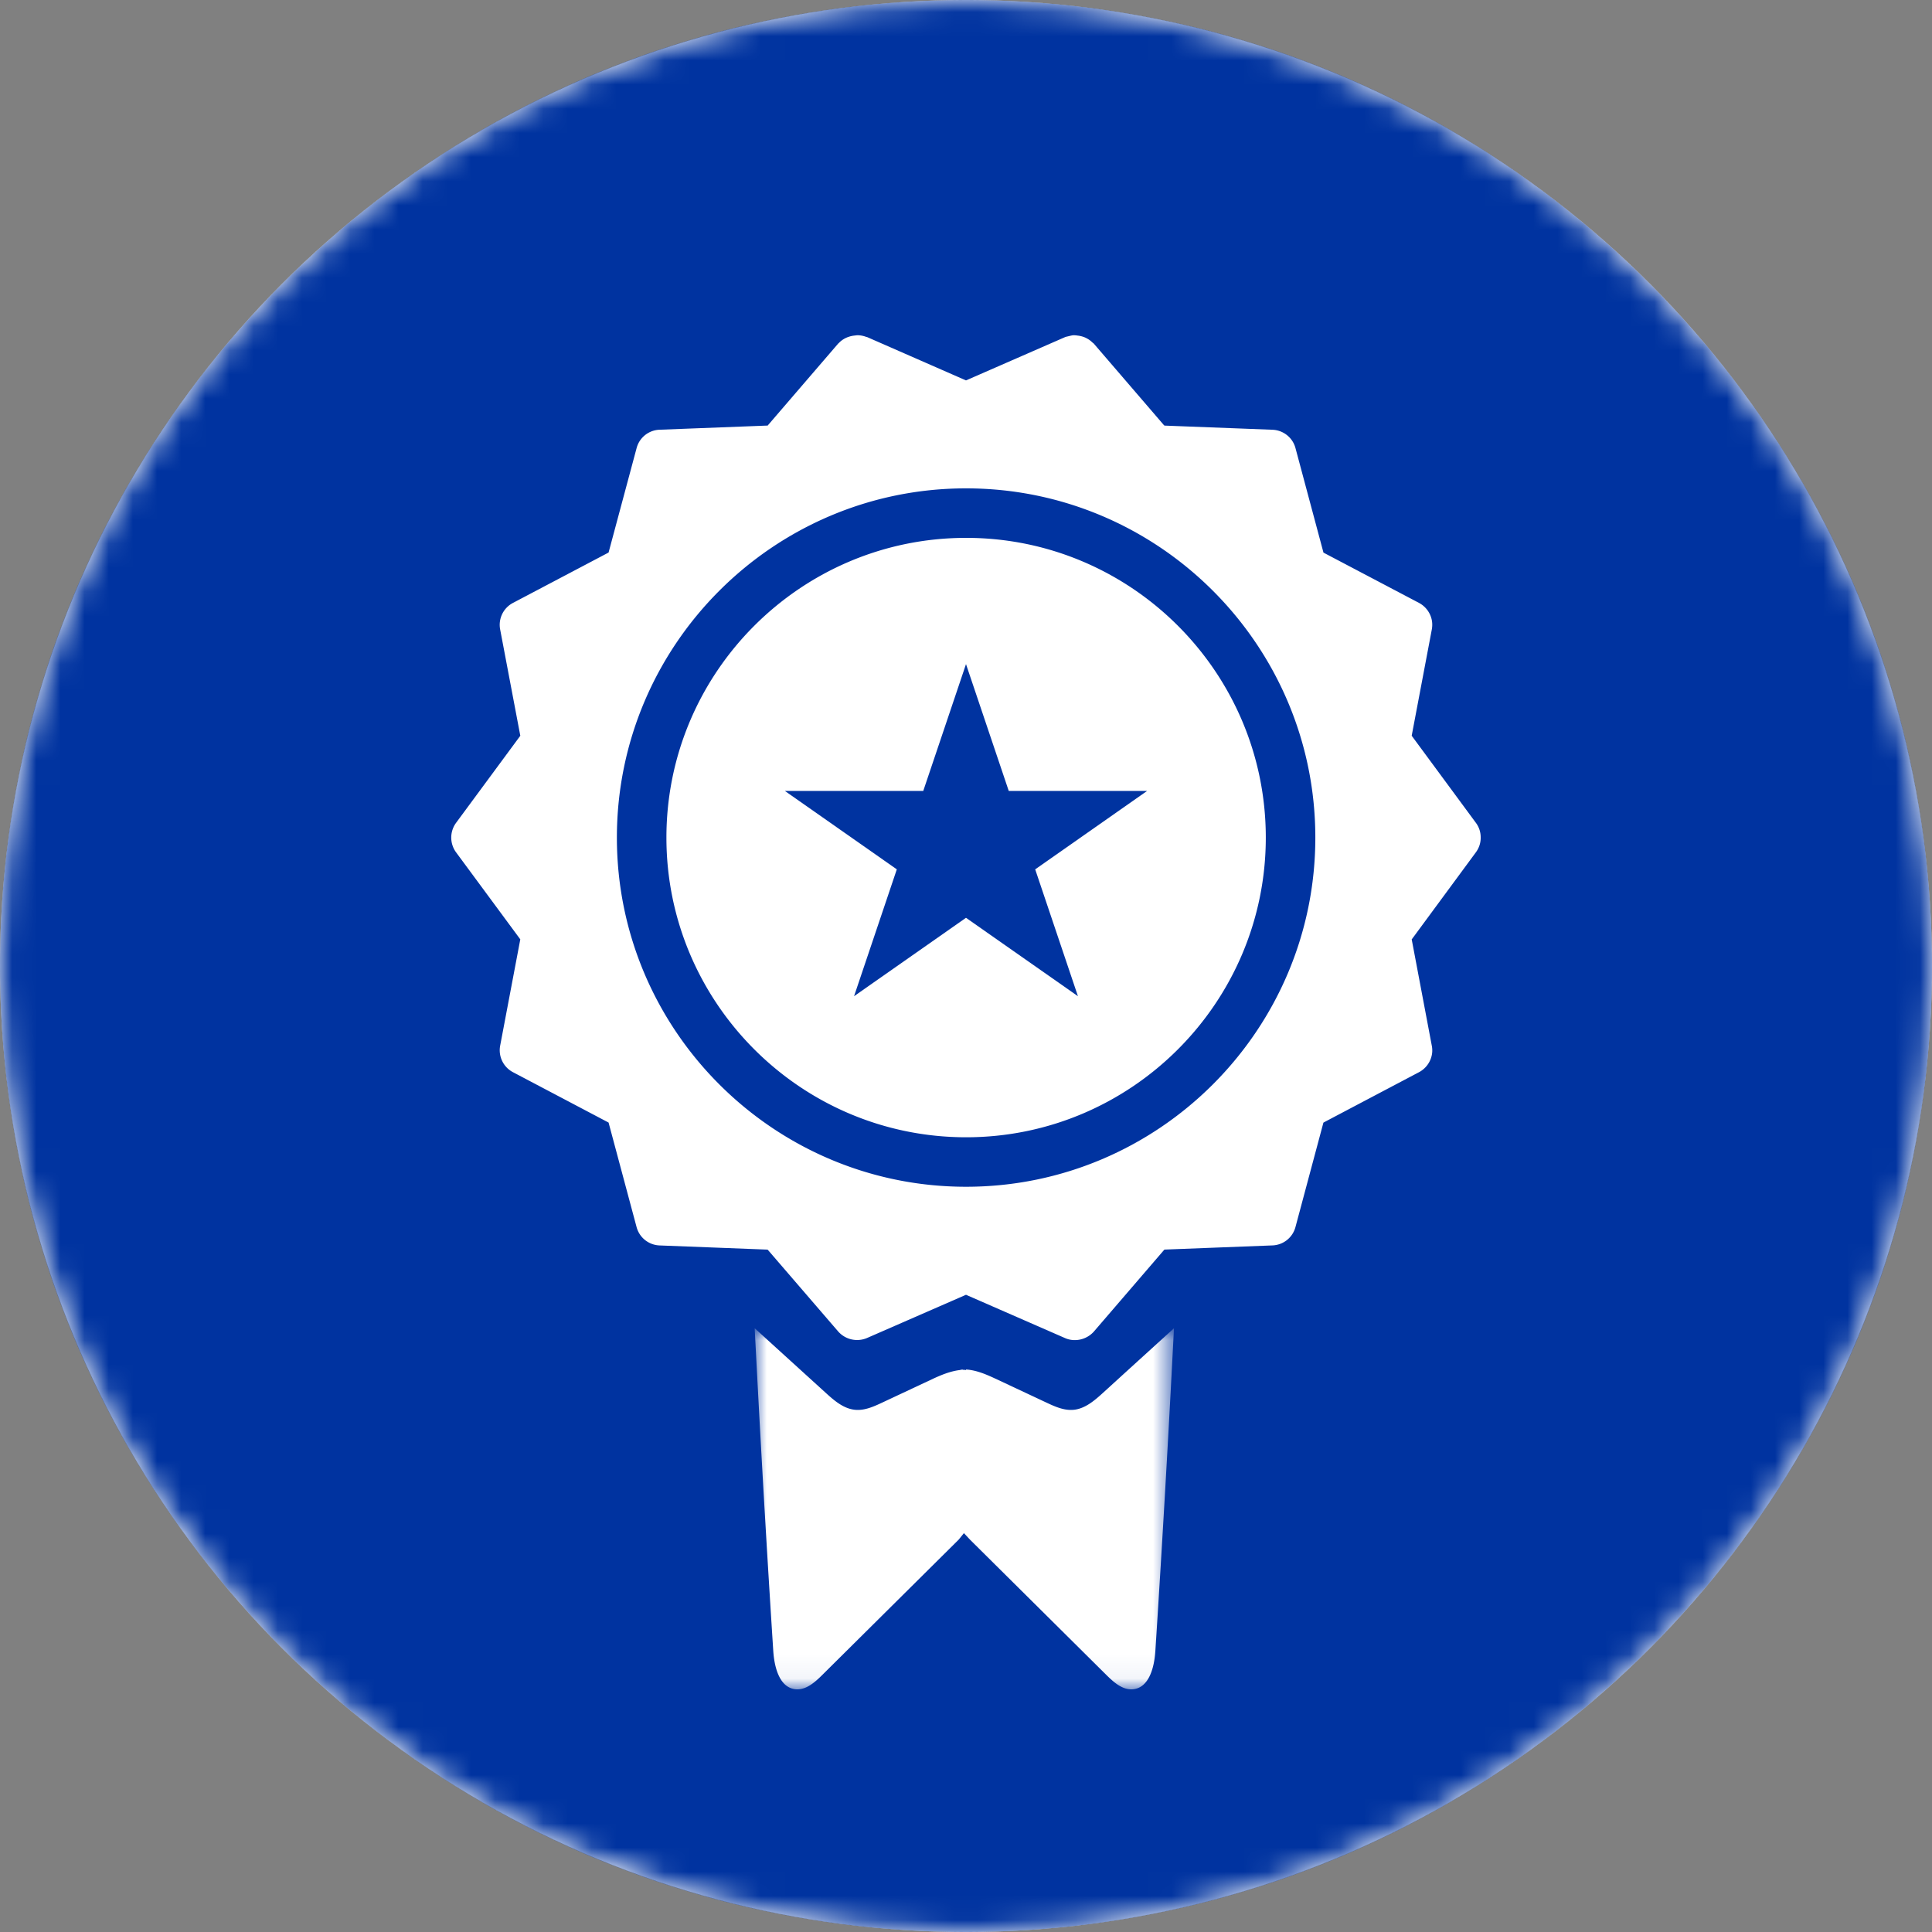 <svg xmlns="http://www.w3.org/2000/svg" xmlns:xlink="http://www.w3.org/1999/xlink" width="80" height="80" viewBox="0 0 80 80">
    <rect x="0" y="0" width="80" height="80" fill="#808080" stroke="none"/>
    <defs>
        <circle id="a" cx="40" cy="40" r="40"/>
        <path id="c" d="M0 0h17.361v14.952H0z"/>
    </defs>
    <g fill="none" fill-rule="evenodd">
        <mask id="b" fill="#fff">
            <use xlink:href="#a"/>
        </mask>
        <use fill="#FFF" xlink:href="#a"/>
        <g mask="url(#b)">
            <path fill="#0033A0" d="M61.264 35a1.06 1.06 0 0 1-.152.294l-2.63 3.57-.026.032v.003l.831 4.397c.022.109.026.221.012.328-.046.33-.247.617-.541.773l-3.812 2.01-.112.06-.034.018-1.157 4.322a1.025 1.025 0 0 1-.958.763l-4.429.171-.042.003-2.918 3.392c-.201.226-.49.355-.792.355-.139 0-.276-.028-.403-.084L40 53.614l-4.101 1.791a1.046 1.046 0 0 1-1.193-.273l-2.892-3.356-.03-.032-4.471-.173a1.025 1.025 0 0 1-.955-.766l-1.147-4.28-.011-.042-3.957-2.085c-.401-.21-.617-.658-.532-1.102l.825-4.357.008-.04v-.003l-2.657-3.6a1.033 1.033 0 0 1 0-1.227L21.52 30.5l.025-.035v-.005l-.009-.04-.825-4.352c-.087-.445.13-.894.532-1.104l3.922-2.066.035-.019 1.16-4.322a1.02 1.02 0 0 1 .955-.763l4.431-.171h.04l2.92-3.395c.006-.008.016-.013.025-.021a.979.979 0 0 1 .418-.262c.082-.028.167-.045.254-.052.044-.007.093-.014.138-.011.107.005.212.026.313.063.015.007.031.007.047.011L40 15.752l4.101-1.792c.045-.019.096-.025.144-.038.068-.016.134-.035.2-.04a.893.893 0 0 1 .169.013c.076.007.15.023.224.046.053.019.103.035.15.063a.929.929 0 0 1 .238.17c.022.021.049.034.07.059l2.89 3.36.03.03 4.471.172c.451.016.84.324.956.76l1.157 4.32v.003l.003.005 3.955 2.082c.293.156.494.442.54.771.014.11.01.222-.01.33l-.832 4.395v.005l2.656 3.603a.997.997 0 0 1 .2.611c.002.109-.015.217-.048.32zm-8.85-.318c0 6.84-5.569 12.41-12.409 12.41-6.843 0-12.41-5.57-12.41-12.41 0-6.845 5.568-12.41 12.41-12.41 6.84 0 12.409 5.566 12.409 12.41zm-12.412-14.46c-7.97 0-14.458 6.487-14.458 14.462 0 7.97 6.487 14.457 14.458 14.457 7.975 0 14.463-6.487 14.463-14.459 0-7.973-6.488-14.46-14.463-14.46zM40 0C17.909 0 0 17.909 0 40c0 22.094 17.909 40 40 40s40-17.906 40-40C80 17.909 62.091 0 40 0z"/>
            <path fill="#0033A0" d="M40 27.5l-1.77 5.251H32.5l4.635 3.247-1.77 5.252L40 38.004l4.635 3.246-1.77-5.252L47.5 32.75h-5.73z"/>
            <g transform="translate(31.25 55)">
                <mask id="d" fill="#fff">
                    <use xlink:href="#c"/>
                </mask>
                <path fill="#FFF" d="M13.201 3.377c-.394.037-.772-.135-1.13-.303l-2.034-.954c-.41-.192-.835-.385-1.287-.412.001.006.001.015.004.024a.66.66 0 0 0-.144-.01l.001-.014c-.017 0-.032.009-.05.01-.012.001-.02-.004-.032-.003-.003.004-.003.008-.004.012-.42.045-.818.213-1.201.393l-2.034.954c-.358.168-.736.34-1.13.303-.478-.044-.868-.383-1.221-.705L-.001-.001l.106 2.016c.2 3.782.421 7.56.664 11.34.042.664.247 1.512.908 1.592.432.052.805-.277 1.114-.583l5.655-5.61.218-.27.252.27 5.654 5.61c.309.306.682.635 1.114.583.66-.08.866-.928.908-1.593A1010.101 1010.101 0 0 0 17.362 0c-.98.891-1.96 1.781-2.938 2.673-.354.322-.745.66-1.223.705z" mask="url(#d)"/>
            </g>
        </g>
    </g>
</svg>
